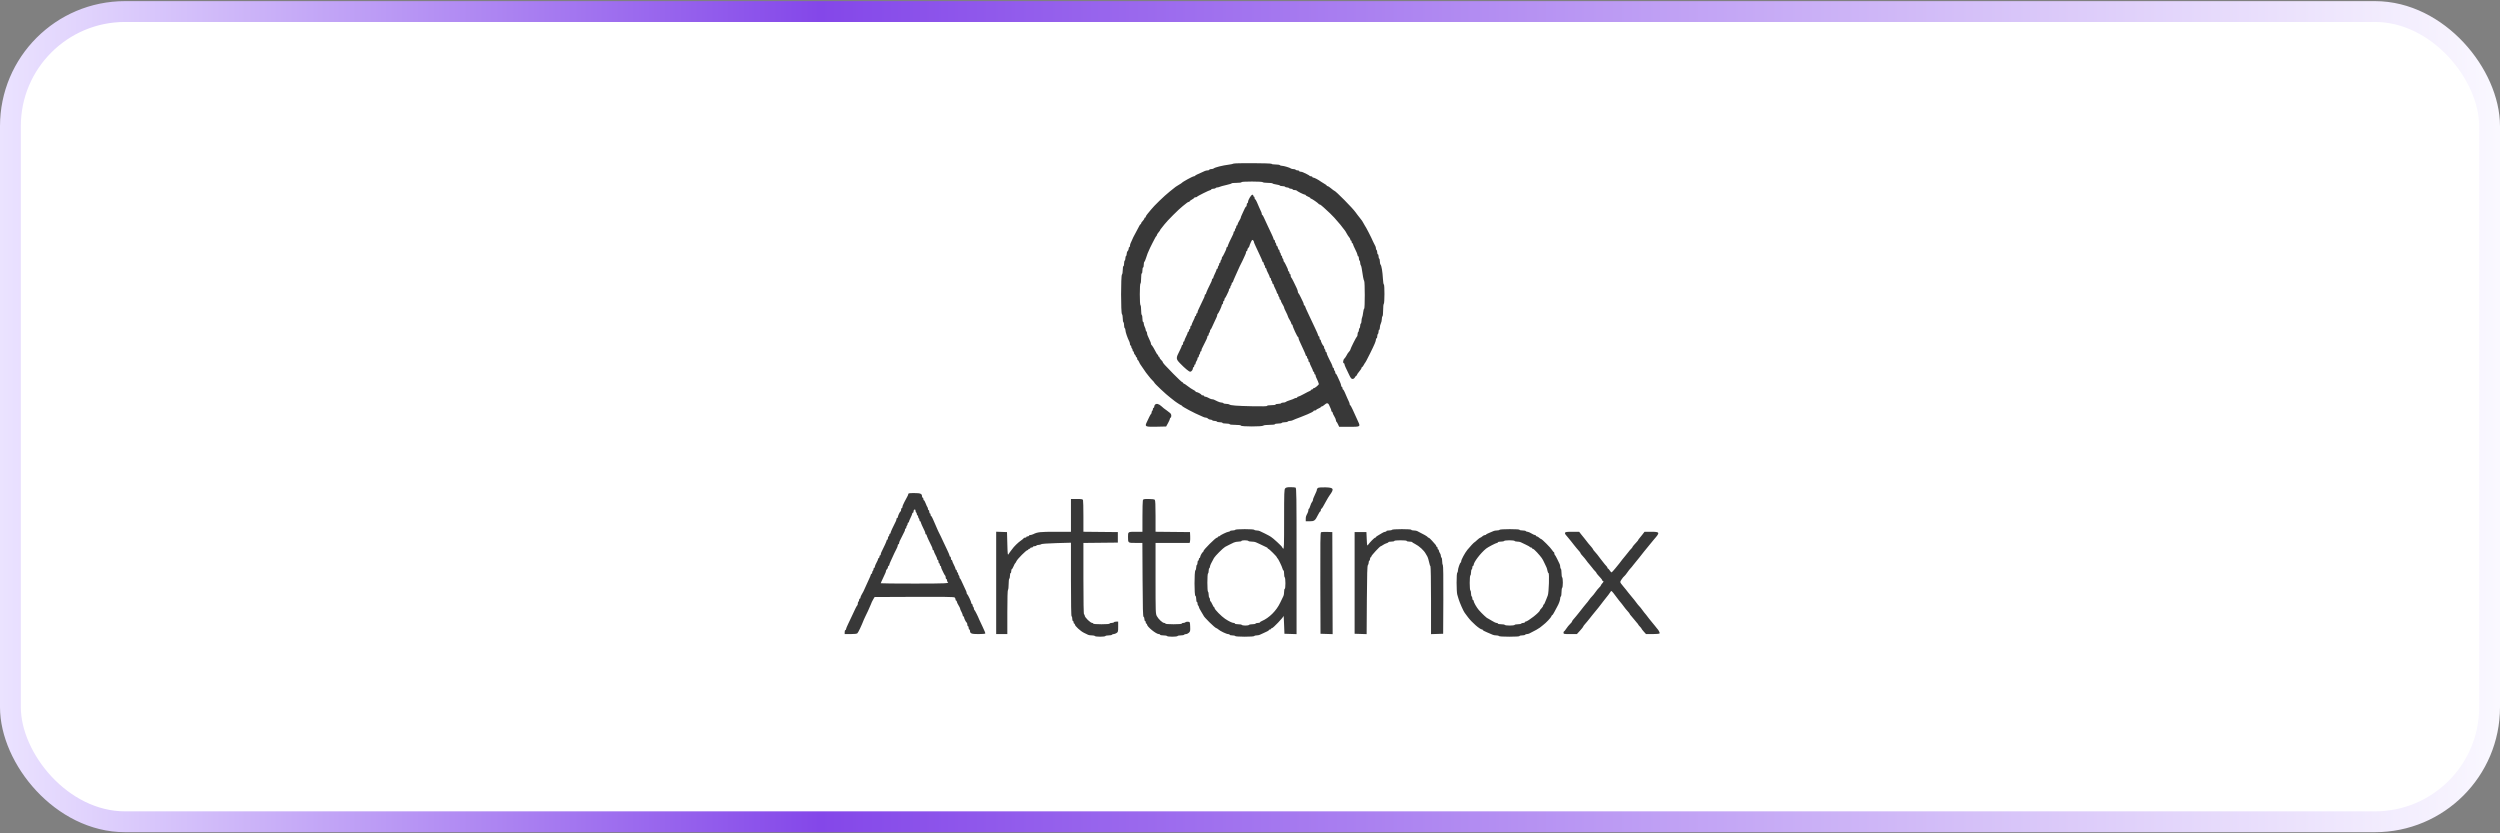 <svg width="240" height="80" viewBox="0 0 240 80" fill="none" xmlns="http://www.w3.org/2000/svg">
<rect x="0" y="0" width="240" height="80" fill="#808080" stroke="none"/>
<rect x="1" y="1.109" width="238" height="77.781" rx="11" fill="white"/>
<rect x="1" y="1.109" width="238" height="77.781" rx="11" stroke="url(#paint0_linear_109_45932)" stroke-width="2"/>
<path fill-rule="evenodd" clip-rule="evenodd" d="M118.402 15.71C118.377 15.735 118.195 15.776 117.998 15.801C117.357 15.882 116.622 16.066 116.509 16.174C116.476 16.206 116.37 16.232 116.273 16.232C116.176 16.232 116.096 16.26 116.096 16.294C116.096 16.329 116.025 16.357 115.938 16.357C115.851 16.357 115.73 16.382 115.67 16.413C115.61 16.444 115.476 16.504 115.372 16.548C114.968 16.717 114.742 16.832 114.722 16.877C114.71 16.903 114.661 16.924 114.614 16.924C114.499 16.924 113.527 17.455 113.452 17.559C113.434 17.583 113.312 17.663 113.18 17.736C113.049 17.81 112.907 17.898 112.866 17.932C112.824 17.966 112.564 18.174 112.287 18.394C111.768 18.806 110.778 19.765 110.482 20.142C110.39 20.259 110.241 20.441 110.152 20.544C110.062 20.648 109.989 20.769 109.989 20.812C109.989 20.855 109.961 20.891 109.926 20.891C109.891 20.891 109.863 20.921 109.863 20.958C109.863 20.995 109.828 21.065 109.784 21.113C109.597 21.322 109.548 21.393 109.548 21.455C109.548 21.491 109.527 21.521 109.501 21.521C109.475 21.521 109.423 21.585 109.385 21.663C109.346 21.74 109.212 21.995 109.086 22.229C108.788 22.781 108.759 22.838 108.667 23.063C108.624 23.167 108.564 23.301 108.533 23.361C108.503 23.421 108.478 23.528 108.478 23.597C108.478 23.667 108.449 23.724 108.415 23.724C108.38 23.724 108.352 23.791 108.352 23.874C108.352 23.956 108.309 24.059 108.257 24.102C108.205 24.145 108.163 24.26 108.163 24.358C108.163 24.455 108.135 24.553 108.1 24.574C108.065 24.596 108.037 24.695 108.037 24.794C108.037 24.894 108.009 24.993 107.974 25.015C107.939 25.036 107.911 25.165 107.911 25.302C107.911 25.438 107.883 25.55 107.848 25.55C107.813 25.55 107.785 25.714 107.785 25.915C107.785 26.122 107.751 26.314 107.707 26.358C107.596 26.47 107.597 30.047 107.708 30.158C107.751 30.2 107.785 30.383 107.785 30.564C107.785 30.746 107.813 30.912 107.848 30.933C107.883 30.955 107.911 31.082 107.911 31.217C107.911 31.351 107.939 31.479 107.974 31.5C108.009 31.521 108.037 31.601 108.038 31.677C108.039 31.866 108.231 32.43 108.422 32.806C108.453 32.866 108.478 32.972 108.478 33.042C108.478 33.111 108.506 33.169 108.541 33.169C108.575 33.169 108.604 33.224 108.604 33.291C108.604 33.358 108.632 33.431 108.667 33.452C108.701 33.473 108.73 33.546 108.73 33.613C108.73 33.68 108.758 33.735 108.793 33.735C108.827 33.735 108.856 33.788 108.856 33.853C108.856 33.918 108.898 34.007 108.95 34.05C109.002 34.093 109.044 34.167 109.044 34.215C109.044 34.263 109.073 34.302 109.107 34.302C109.142 34.302 109.17 34.358 109.17 34.428C109.17 34.497 109.192 34.554 109.218 34.554C109.244 34.554 109.306 34.646 109.355 34.758C109.403 34.871 109.461 34.977 109.482 34.995C109.503 35.012 109.617 35.177 109.734 35.362C109.851 35.547 109.977 35.731 110.015 35.772C110.053 35.812 110.167 35.958 110.27 36.096C110.372 36.235 110.535 36.423 110.632 36.515C110.728 36.607 110.807 36.699 110.807 36.719C110.807 36.799 111.946 37.873 112.353 38.176C112.49 38.279 112.616 38.377 112.633 38.396C112.718 38.486 113.333 38.898 113.384 38.898C113.415 38.898 113.451 38.924 113.462 38.956C113.495 39.047 114.699 39.686 115.278 39.92C115.364 39.955 115.484 40.008 115.544 40.039C115.605 40.069 115.707 40.094 115.773 40.094C115.838 40.094 115.927 40.137 115.97 40.189C116.013 40.241 116.114 40.283 116.195 40.283C116.275 40.283 116.358 40.312 116.38 40.346C116.401 40.381 116.5 40.409 116.6 40.409C116.7 40.409 116.799 40.438 116.82 40.472C116.842 40.507 116.971 40.535 117.107 40.535C117.244 40.535 117.356 40.563 117.356 40.598C117.356 40.633 117.511 40.661 117.702 40.661C117.892 40.661 118.048 40.69 118.048 40.724C118.048 40.761 118.267 40.787 118.578 40.787C118.923 40.787 119.116 40.812 119.132 40.86C119.167 40.964 121.169 40.965 121.273 40.862C121.318 40.816 121.551 40.787 121.87 40.787C122.176 40.787 122.393 40.761 122.393 40.724C122.393 40.69 122.533 40.661 122.704 40.661C122.875 40.661 123.032 40.633 123.054 40.598C123.075 40.563 123.203 40.535 123.337 40.535C123.471 40.535 123.599 40.507 123.62 40.472C123.642 40.438 123.729 40.409 123.814 40.409C123.899 40.409 124.018 40.384 124.078 40.353C124.173 40.303 124.454 40.191 124.88 40.032C124.998 39.988 125.116 39.94 125.525 39.771C125.875 39.626 126.107 39.498 126.107 39.45C126.107 39.424 126.164 39.402 126.233 39.402C126.303 39.402 126.359 39.379 126.359 39.351C126.359 39.322 126.458 39.261 126.58 39.213C126.701 39.165 126.8 39.103 126.8 39.075C126.8 39.047 126.838 39.024 126.885 39.024C126.932 39.024 127.047 38.953 127.14 38.867C127.371 38.653 127.508 38.667 127.607 38.914C127.653 39.026 127.716 39.168 127.748 39.228C127.781 39.288 127.807 39.38 127.807 39.432C127.807 39.485 127.836 39.528 127.87 39.528C127.905 39.528 127.933 39.571 127.933 39.623C127.933 39.676 128.004 39.831 128.091 39.968C128.177 40.106 128.248 40.273 128.248 40.34C128.248 40.407 128.269 40.471 128.295 40.483C128.321 40.494 128.392 40.61 128.452 40.74L128.561 40.976H129.438C130.617 40.976 130.613 40.978 130.383 40.476C130.246 40.177 130.144 39.954 129.844 39.292C129.745 39.075 129.644 38.898 129.618 38.898C129.592 38.898 129.57 38.855 129.57 38.803C129.57 38.751 129.544 38.658 129.513 38.598C129.481 38.538 129.4 38.361 129.333 38.206C129.266 38.05 129.159 37.802 129.095 37.655C129.032 37.508 128.957 37.387 128.929 37.387C128.901 37.387 128.878 37.33 128.878 37.261C128.878 37.192 128.849 37.135 128.815 37.135C128.78 37.135 128.752 37.084 128.752 37.021C128.752 36.958 128.699 36.795 128.635 36.659C128.57 36.523 128.466 36.291 128.402 36.144C128.339 35.996 128.264 35.876 128.236 35.876C128.208 35.876 128.185 35.821 128.185 35.754C128.185 35.687 128.157 35.614 128.122 35.593C128.088 35.571 128.059 35.499 128.059 35.431C128.059 35.364 128.031 35.309 127.996 35.309C127.962 35.309 127.933 35.27 127.933 35.221C127.933 35.141 127.753 34.733 127.61 34.491C127.58 34.439 127.539 34.354 127.519 34.302C127.499 34.25 127.457 34.158 127.425 34.098C127.393 34.038 127.367 33.946 127.367 33.894C127.367 33.841 127.338 33.798 127.304 33.798C127.269 33.798 127.241 33.743 127.241 33.676C127.241 33.609 127.212 33.536 127.178 33.515C127.143 33.493 127.115 33.423 127.115 33.359C127.115 33.295 127.093 33.233 127.068 33.221C126.999 33.191 126.8 32.796 126.8 32.691C126.8 32.642 126.772 32.602 126.737 32.602C126.702 32.602 126.674 32.531 126.674 32.444C126.674 32.358 126.646 32.287 126.611 32.287C126.576 32.287 126.548 32.249 126.548 32.203C126.548 32.157 126.418 31.852 126.259 31.526C126.1 31.2 125.948 30.877 125.921 30.807C125.893 30.738 125.74 30.412 125.58 30.083C125.42 29.754 125.289 29.45 125.289 29.407C125.289 29.363 125.261 29.328 125.226 29.328C125.191 29.328 125.163 29.285 125.163 29.233C125.163 29.18 125.138 29.088 125.107 29.028C125.076 28.968 124.971 28.748 124.873 28.541C124.775 28.333 124.673 28.154 124.645 28.142C124.618 28.13 124.596 28.069 124.596 28.006C124.596 27.943 124.543 27.783 124.478 27.649C124.413 27.516 124.279 27.237 124.179 27.03C124.08 26.822 123.977 26.642 123.951 26.631C123.925 26.619 123.904 26.541 123.904 26.458C123.904 26.374 123.875 26.306 123.841 26.306C123.806 26.306 123.778 26.249 123.778 26.18C123.778 26.11 123.749 26.054 123.715 26.054C123.68 26.054 123.652 26.011 123.652 25.958C123.652 25.906 123.627 25.814 123.596 25.754C123.565 25.694 123.487 25.531 123.423 25.393C123.358 25.254 123.284 25.131 123.258 25.12C123.232 25.108 123.211 25.046 123.211 24.982C123.211 24.918 123.183 24.847 123.148 24.826C123.113 24.805 123.085 24.732 123.085 24.665C123.085 24.598 123.057 24.543 123.022 24.543C122.988 24.543 122.959 24.488 122.959 24.42C122.959 24.353 122.931 24.281 122.896 24.259C122.862 24.238 122.833 24.165 122.833 24.098C122.833 24.031 122.807 23.976 122.775 23.976C122.743 23.976 122.699 23.891 122.676 23.787C122.653 23.683 122.608 23.598 122.576 23.598C122.545 23.598 122.518 23.543 122.518 23.476C122.518 23.409 122.49 23.336 122.456 23.315C122.421 23.293 122.393 23.221 122.393 23.154C122.393 23.087 122.364 23.032 122.33 23.032C122.295 23.032 122.267 22.994 122.267 22.947C122.267 22.901 122.164 22.653 122.039 22.396C121.914 22.14 121.761 21.816 121.699 21.678C121.308 20.809 121.223 20.639 121.181 20.639C121.155 20.639 121.133 20.596 121.133 20.544C121.133 20.491 121.107 20.399 121.075 20.339C121.044 20.279 120.963 20.102 120.896 19.946C120.829 19.791 120.722 19.543 120.658 19.395C120.595 19.248 120.52 19.128 120.492 19.128C120.464 19.128 120.441 19.071 120.441 19.002C120.441 18.933 120.412 18.876 120.378 18.876C120.343 18.876 120.315 18.831 120.315 18.777C120.315 18.72 120.272 18.686 120.214 18.698C120.095 18.722 119.811 19.203 119.811 19.381C119.811 19.45 119.783 19.506 119.748 19.506C119.713 19.506 119.685 19.576 119.685 19.663C119.685 19.75 119.663 19.82 119.636 19.82C119.589 19.82 119.465 20.047 119.309 20.419C119.265 20.522 119.205 20.657 119.174 20.717C119.143 20.777 119.118 20.855 119.118 20.891C119.118 20.927 119.048 21.068 118.961 21.206C118.874 21.343 118.804 21.498 118.804 21.551C118.804 21.603 118.775 21.646 118.741 21.646C118.706 21.646 118.678 21.701 118.678 21.768C118.678 21.836 118.649 21.908 118.615 21.93C118.58 21.951 118.552 22.023 118.552 22.091C118.552 22.158 118.523 22.213 118.489 22.213C118.454 22.213 118.426 22.256 118.426 22.308C118.426 22.361 118.4 22.453 118.369 22.513C118.134 22.962 117.859 23.57 117.859 23.64C117.859 23.686 117.831 23.724 117.796 23.724C117.762 23.724 117.733 23.767 117.733 23.819C117.733 23.872 117.708 23.964 117.677 24.024C117.647 24.084 117.569 24.247 117.504 24.385C117.44 24.524 117.366 24.646 117.34 24.658C117.314 24.67 117.293 24.732 117.293 24.796C117.293 24.86 117.264 24.93 117.23 24.952C117.195 24.973 117.167 25.046 117.167 25.113C117.167 25.18 117.138 25.235 117.104 25.235C117.069 25.235 117.041 25.29 117.041 25.357C117.041 25.425 117.012 25.497 116.978 25.518C116.943 25.54 116.915 25.612 116.915 25.68C116.915 25.747 116.886 25.802 116.852 25.802C116.817 25.802 116.789 25.837 116.789 25.881C116.788 25.924 116.718 26.099 116.631 26.269C116.545 26.439 116.474 26.616 116.474 26.663C116.474 26.709 116.446 26.746 116.411 26.746C116.376 26.746 116.348 26.789 116.348 26.842C116.348 26.894 116.322 26.986 116.291 27.046C116.056 27.496 115.781 28.103 115.781 28.173C115.781 28.219 115.753 28.257 115.718 28.257C115.684 28.257 115.656 28.3 115.656 28.353C115.656 28.405 115.63 28.497 115.599 28.557C115.568 28.617 115.437 28.893 115.308 29.17C115.18 29.447 115.049 29.723 115.019 29.783C114.988 29.843 114.963 29.936 114.963 29.988C114.963 30.041 114.935 30.083 114.9 30.083C114.865 30.083 114.837 30.14 114.837 30.209C114.837 30.279 114.809 30.335 114.774 30.335C114.739 30.335 114.711 30.373 114.711 30.42C114.711 30.467 114.64 30.639 114.554 30.801C114.467 30.964 114.396 31.138 114.396 31.189C114.396 31.239 114.368 31.28 114.333 31.28C114.299 31.28 114.27 31.351 114.27 31.437C114.27 31.524 114.242 31.595 114.207 31.595C114.173 31.595 114.144 31.651 114.144 31.72C114.144 31.79 114.116 31.846 114.081 31.846C114.047 31.846 114.018 31.885 114.018 31.931C114.018 31.978 113.948 32.15 113.861 32.312C113.774 32.475 113.704 32.65 113.704 32.7C113.704 32.75 113.675 32.791 113.641 32.791C113.606 32.791 113.578 32.862 113.578 32.948C113.578 33.035 113.549 33.106 113.515 33.106C113.48 33.106 113.452 33.144 113.452 33.191C113.452 33.238 113.354 33.464 113.235 33.693C112.881 34.372 112.884 34.461 113.276 34.87C113.72 35.333 114.146 35.687 114.259 35.687C114.373 35.687 114.518 35.504 114.52 35.356C114.521 35.296 114.551 35.246 114.585 35.246C114.62 35.246 114.648 35.19 114.648 35.12C114.648 35.051 114.676 34.995 114.711 34.995C114.746 34.995 114.775 34.945 114.776 34.884C114.777 34.824 114.82 34.719 114.87 34.652C114.921 34.585 114.963 34.478 114.963 34.416C114.963 34.353 114.991 34.302 115.026 34.302C115.061 34.302 115.089 34.247 115.089 34.18C115.089 34.112 115.117 34.04 115.152 34.019C115.186 33.997 115.215 33.925 115.215 33.857C115.215 33.79 115.243 33.735 115.278 33.735C115.312 33.735 115.341 33.692 115.341 33.64C115.341 33.543 115.36 33.496 115.563 33.106C115.626 32.984 115.697 32.843 115.72 32.791C115.743 32.739 115.795 32.633 115.835 32.556C115.875 32.478 115.907 32.372 115.907 32.319C115.907 32.267 115.936 32.224 115.97 32.224C116.005 32.224 116.033 32.169 116.033 32.102C116.033 32.035 116.062 31.962 116.096 31.941C116.131 31.919 116.159 31.849 116.159 31.785C116.159 31.721 116.18 31.659 116.206 31.647C116.253 31.626 116.313 31.507 116.598 30.87C116.676 30.697 116.765 30.506 116.796 30.446C116.827 30.386 116.852 30.296 116.852 30.247C116.852 30.197 116.873 30.147 116.899 30.136C116.966 30.106 117.293 29.407 117.293 29.295C117.293 29.244 117.321 29.202 117.356 29.202C117.39 29.202 117.418 29.131 117.418 29.044C117.418 28.958 117.447 28.887 117.481 28.887C117.516 28.887 117.544 28.833 117.544 28.766C117.544 28.7 117.566 28.636 117.592 28.625C117.618 28.613 117.692 28.49 117.756 28.352C117.82 28.213 117.898 28.051 117.929 27.991C117.96 27.931 117.985 27.838 117.985 27.786C117.985 27.734 118.013 27.691 118.048 27.691C118.083 27.691 118.111 27.636 118.111 27.569C118.111 27.501 118.139 27.429 118.174 27.407C118.209 27.386 118.237 27.314 118.237 27.246C118.237 27.179 118.265 27.124 118.3 27.124C118.335 27.124 118.363 27.095 118.363 27.06C118.363 27.025 118.465 26.777 118.589 26.509C118.714 26.241 118.837 25.966 118.864 25.896C118.911 25.773 119.097 25.386 119.269 25.055C119.316 24.964 119.39 24.804 119.433 24.7C119.476 24.596 119.536 24.462 119.567 24.402C119.597 24.342 119.622 24.25 119.622 24.197C119.622 24.145 119.651 24.102 119.685 24.102C119.72 24.102 119.748 24.049 119.748 23.984C119.748 23.919 119.791 23.83 119.843 23.787C119.894 23.744 119.937 23.679 119.937 23.642C119.937 23.605 119.998 23.441 120.072 23.277C120.186 23.025 120.221 22.991 120.292 23.063C120.339 23.11 120.378 23.179 120.378 23.217C120.378 23.254 120.403 23.334 120.433 23.394C120.464 23.454 120.517 23.575 120.552 23.661C120.586 23.748 120.745 24.088 120.905 24.417C121.065 24.746 121.196 25.05 121.196 25.093C121.196 25.137 121.225 25.172 121.259 25.172C121.294 25.172 121.322 25.227 121.322 25.294C121.322 25.362 121.351 25.434 121.385 25.456C121.42 25.477 121.448 25.549 121.448 25.617C121.448 25.684 121.476 25.739 121.511 25.739C121.546 25.739 121.574 25.783 121.574 25.837C121.574 25.891 121.645 26.062 121.731 26.217C121.818 26.372 121.889 26.54 121.889 26.591C121.889 26.642 121.917 26.683 121.952 26.683C121.986 26.683 122.015 26.738 122.015 26.806C122.015 26.873 122.043 26.945 122.078 26.967C122.112 26.988 122.141 27.061 122.141 27.128C122.141 27.195 122.169 27.25 122.204 27.25C122.238 27.25 122.267 27.288 122.267 27.335C122.267 27.382 122.337 27.553 122.424 27.716C122.511 27.879 122.581 28.053 122.581 28.103C122.581 28.154 122.61 28.195 122.644 28.195C122.679 28.195 122.707 28.249 122.707 28.317C122.707 28.384 122.736 28.456 122.77 28.478C122.805 28.499 122.833 28.572 122.833 28.639C122.833 28.706 122.862 28.761 122.896 28.761C122.931 28.761 122.959 28.804 122.959 28.857C122.959 28.91 123.03 29.065 123.117 29.202C123.203 29.339 123.274 29.48 123.274 29.516C123.274 29.552 123.299 29.631 123.329 29.691C123.547 30.124 123.652 30.355 123.652 30.405C123.652 30.437 123.723 30.576 123.809 30.713C123.896 30.85 123.967 31.005 123.967 31.058C123.967 31.111 123.995 31.154 124.03 31.154C124.064 31.154 124.093 31.195 124.093 31.246C124.093 31.379 124.544 32.35 124.607 32.35C124.636 32.35 124.659 32.393 124.659 32.445C124.659 32.498 124.684 32.59 124.715 32.65C124.745 32.71 124.799 32.83 124.833 32.917C124.868 33.003 124.999 33.287 125.124 33.548C125.249 33.809 125.352 34.057 125.352 34.099C125.352 34.141 125.38 34.176 125.415 34.176C125.449 34.176 125.478 34.233 125.478 34.302C125.478 34.371 125.506 34.428 125.541 34.428C125.575 34.428 125.604 34.499 125.604 34.585C125.604 34.672 125.632 34.743 125.667 34.743C125.701 34.743 125.73 34.784 125.73 34.834C125.73 34.884 125.8 35.058 125.887 35.221C125.974 35.384 126.044 35.555 126.044 35.602C126.044 35.649 126.073 35.687 126.107 35.687C126.142 35.687 126.17 35.744 126.17 35.813C126.17 35.882 126.199 35.939 126.233 35.939C126.268 35.939 126.296 35.982 126.296 36.034C126.296 36.087 126.322 36.179 126.354 36.239C126.459 36.438 126.611 36.807 126.611 36.863C126.611 36.947 126.233 37.261 126.132 37.261C126.084 37.261 126.044 37.289 126.044 37.324C126.044 37.359 126.002 37.387 125.95 37.387C125.898 37.387 125.856 37.412 125.856 37.443C125.856 37.473 125.806 37.514 125.745 37.533C125.685 37.553 125.427 37.683 125.172 37.824C124.917 37.965 124.669 38.08 124.621 38.08C124.573 38.08 124.533 38.108 124.533 38.143C124.533 38.177 124.482 38.206 124.42 38.206C124.358 38.206 124.28 38.229 124.247 38.259C124.214 38.288 124.024 38.361 123.825 38.422C123.626 38.483 123.447 38.558 123.428 38.589C123.408 38.621 123.311 38.646 123.211 38.646C123.111 38.646 123.012 38.675 122.991 38.709C122.969 38.744 122.84 38.772 122.704 38.772C122.567 38.772 122.456 38.801 122.456 38.835C122.456 38.871 122.277 38.898 122.046 38.898C121.806 38.898 121.637 38.925 121.637 38.964C121.637 39.007 121.179 39.019 120.236 39C118.738 38.97 118.116 38.922 118.02 38.83C117.987 38.798 117.854 38.772 117.724 38.772C117.595 38.772 117.471 38.744 117.45 38.709C117.429 38.675 117.344 38.646 117.262 38.646C117.181 38.646 117.019 38.599 116.904 38.541C116.522 38.35 116.476 38.331 116.38 38.331C116.327 38.331 116.227 38.303 116.158 38.269C116.09 38.234 115.977 38.177 115.908 38.143C115.839 38.108 115.74 38.08 115.688 38.08C115.635 38.08 115.593 38.051 115.593 38.017C115.593 37.982 115.536 37.954 115.467 37.954C115.397 37.954 115.341 37.932 115.34 37.907C115.34 37.843 114.976 37.639 114.863 37.639C114.814 37.639 114.774 37.614 114.774 37.583C114.774 37.553 114.677 37.481 114.558 37.425C114.44 37.369 114.2 37.21 114.025 37.072C113.85 36.933 113.678 36.82 113.643 36.82C113.607 36.82 113.578 36.792 113.578 36.757C113.578 36.723 113.545 36.694 113.505 36.694C113.466 36.694 113.076 36.331 112.64 35.887C111.805 35.037 111.626 34.837 111.626 34.753C111.626 34.725 111.555 34.635 111.468 34.554C111.382 34.472 111.311 34.368 111.311 34.322C111.311 34.276 111.283 34.239 111.248 34.239C111.213 34.239 111.185 34.196 111.185 34.145C111.185 34.093 111.164 34.05 111.138 34.05C111.112 34.049 111.06 33.986 111.023 33.908C110.868 33.588 110.596 33.136 110.546 33.116C110.517 33.105 110.493 33.055 110.493 33.005C110.493 32.956 110.468 32.866 110.437 32.806C110.406 32.745 110.346 32.611 110.304 32.507C110.261 32.404 110.201 32.269 110.17 32.209C110.14 32.149 110.115 32.044 110.115 31.977C110.115 31.909 110.086 31.836 110.052 31.815C110.017 31.793 109.989 31.728 109.988 31.669C109.988 31.611 109.946 31.482 109.894 31.383C109.842 31.283 109.8 31.135 109.8 31.052C109.8 30.97 109.772 30.902 109.737 30.902C109.702 30.902 109.674 30.762 109.674 30.591C109.674 30.42 109.646 30.262 109.611 30.241C109.576 30.219 109.548 30.007 109.548 29.768C109.548 29.53 109.52 29.318 109.485 29.296C109.447 29.273 109.422 28.856 109.422 28.257C109.422 27.659 109.447 27.242 109.485 27.218C109.52 27.197 109.548 26.969 109.548 26.711C109.548 26.441 109.575 26.243 109.611 26.243C109.646 26.243 109.674 26.115 109.674 25.959C109.674 25.803 109.702 25.676 109.737 25.676C109.772 25.676 109.8 25.564 109.8 25.428C109.8 25.291 109.825 25.164 109.855 25.145C109.886 25.127 109.958 24.962 110.015 24.78C110.073 24.597 110.143 24.392 110.172 24.322C110.307 23.998 110.519 23.546 110.629 23.346C110.695 23.225 110.798 23.027 110.857 22.906C110.916 22.784 110.986 22.676 111.012 22.664C111.038 22.653 111.059 22.61 111.059 22.57C111.059 22.529 111.13 22.414 111.217 22.313C111.303 22.213 111.374 22.112 111.374 22.089C111.374 22.066 111.424 21.993 111.484 21.926C111.545 21.859 111.677 21.69 111.779 21.552C112.014 21.232 113.215 20.032 113.546 19.786C113.685 19.684 113.853 19.55 113.92 19.49C113.987 19.429 114.079 19.38 114.125 19.38C114.17 19.38 114.207 19.356 114.207 19.327C114.207 19.297 114.307 19.22 114.428 19.155C114.549 19.09 114.648 19.014 114.648 18.988C114.648 18.961 114.702 18.939 114.769 18.939C114.835 18.939 114.899 18.918 114.91 18.892C114.939 18.828 116.107 18.246 116.206 18.246C116.25 18.246 116.285 18.218 116.285 18.183C116.285 18.149 116.368 18.12 116.47 18.12C116.572 18.12 116.673 18.092 116.694 18.057C116.716 18.023 116.789 17.994 116.856 17.994C116.924 17.994 117.029 17.968 117.089 17.936C117.149 17.904 117.432 17.826 117.717 17.763C118.003 17.7 118.237 17.627 118.237 17.601C118.237 17.575 118.449 17.554 118.709 17.554C118.982 17.554 119.181 17.527 119.181 17.491C119.181 17.451 119.558 17.428 120.185 17.428C120.786 17.428 121.204 17.453 121.228 17.491C121.249 17.525 121.462 17.554 121.7 17.554C121.938 17.554 122.149 17.579 122.169 17.611C122.188 17.642 122.345 17.687 122.518 17.711C122.692 17.735 122.849 17.78 122.868 17.811C122.888 17.843 123 17.869 123.117 17.869C123.234 17.869 123.347 17.897 123.368 17.931C123.39 17.966 123.475 17.994 123.557 17.994C123.64 17.994 123.725 18.023 123.746 18.057C123.768 18.092 123.854 18.12 123.939 18.12C124.023 18.12 124.093 18.149 124.093 18.183C124.093 18.218 124.175 18.246 124.276 18.246C124.377 18.246 124.469 18.268 124.481 18.294C124.509 18.358 125.175 18.689 125.273 18.688C125.316 18.688 125.352 18.71 125.352 18.738C125.352 18.766 125.451 18.828 125.572 18.876C125.693 18.924 125.793 18.985 125.793 19.014C125.793 19.042 125.821 19.065 125.855 19.065C125.928 19.065 126.569 19.511 126.601 19.583C126.612 19.61 126.656 19.631 126.697 19.631C126.738 19.631 126.916 19.766 127.091 19.931C127.267 20.095 127.535 20.344 127.687 20.483C127.922 20.698 128.218 21.024 128.689 21.586C128.741 21.648 128.84 21.777 128.909 21.872C128.978 21.967 129.064 22.076 129.098 22.113C129.133 22.151 129.218 22.29 129.287 22.422C129.356 22.554 129.462 22.716 129.523 22.781C129.584 22.847 129.633 22.944 129.633 22.997C129.633 23.051 129.662 23.095 129.696 23.095C129.731 23.095 129.759 23.151 129.759 23.22C129.759 23.29 129.788 23.346 129.822 23.346C129.857 23.346 129.885 23.385 129.885 23.432C129.885 23.48 129.984 23.712 130.105 23.949C130.227 24.186 130.326 24.43 130.326 24.492C130.326 24.555 130.354 24.606 130.389 24.606C130.423 24.606 130.452 24.689 130.452 24.791C130.452 24.893 130.48 24.993 130.515 25.015C130.549 25.036 130.578 25.131 130.578 25.226C130.578 25.321 130.603 25.426 130.634 25.459C130.665 25.492 130.706 25.632 130.725 25.77C130.822 26.476 130.907 26.91 130.96 26.963C131.037 27.042 131.037 29.643 130.96 29.643C130.928 29.643 130.884 29.805 130.862 30.005C130.841 30.204 130.796 30.416 130.764 30.476C130.731 30.536 130.704 30.683 130.704 30.803C130.704 30.922 130.675 31.038 130.641 31.059C130.606 31.081 130.578 31.18 130.578 31.28C130.578 31.379 130.549 31.479 130.515 31.5C130.48 31.521 130.452 31.606 130.452 31.689C130.452 31.771 130.423 31.856 130.389 31.878C130.354 31.899 130.326 31.998 130.326 32.097C130.326 32.196 130.301 32.286 130.271 32.298C130.215 32.319 129.633 33.48 129.633 33.569C129.633 33.596 129.598 33.658 129.555 33.706C129.41 33.868 129.351 33.954 129.256 34.145C129.204 34.248 129.112 34.379 129.051 34.435C128.934 34.544 128.898 34.868 129.004 34.868C129.038 34.868 129.067 34.908 129.067 34.957C129.067 35.006 129.12 35.154 129.186 35.288C129.251 35.421 129.395 35.721 129.505 35.955C129.665 36.296 129.732 36.38 129.847 36.38C129.935 36.38 130.022 36.319 130.074 36.222C130.12 36.136 130.182 36.065 130.211 36.065C130.239 36.065 130.263 36.034 130.263 35.996C130.263 35.958 130.362 35.812 130.483 35.67C130.604 35.528 130.704 35.375 130.704 35.329C130.704 35.284 130.727 35.246 130.756 35.246C130.785 35.246 130.848 35.168 130.898 35.073C130.947 34.978 131.001 34.886 131.018 34.868C131.084 34.803 131.213 34.564 131.545 33.893C131.965 33.044 132.089 32.748 132.089 32.594C132.089 32.529 132.117 32.476 132.152 32.476C132.186 32.476 132.215 32.393 132.215 32.291C132.215 32.189 132.243 32.088 132.278 32.067C132.312 32.045 132.341 31.945 132.341 31.843C132.341 31.741 132.369 31.657 132.404 31.657C132.438 31.657 132.467 31.561 132.467 31.444C132.467 31.327 132.509 31.15 132.561 31.051C132.612 30.951 132.655 30.766 132.655 30.638C132.655 30.51 132.684 30.388 132.718 30.367C132.753 30.345 132.781 30.076 132.781 29.768C132.781 29.461 132.81 29.192 132.844 29.17C132.925 29.12 132.93 27.313 132.849 27.313C132.817 27.313 132.777 27.065 132.761 26.762C132.726 26.096 132.625 25.495 132.534 25.403C132.497 25.366 132.467 25.23 132.467 25.1C132.467 24.971 132.438 24.847 132.404 24.826C132.369 24.805 132.341 24.704 132.341 24.602C132.341 24.5 132.312 24.417 132.278 24.417C132.243 24.417 132.215 24.333 132.215 24.232C132.215 24.13 132.186 24.029 132.152 24.007C132.117 23.986 132.089 23.913 132.089 23.845C132.089 23.733 132.04 23.611 131.89 23.346C131.86 23.294 131.819 23.209 131.798 23.157C131.671 22.841 131.094 21.721 131.018 21.646C131.001 21.629 130.944 21.53 130.893 21.426C130.841 21.322 130.784 21.223 130.766 21.206C130.749 21.188 130.651 21.061 130.549 20.922C130.447 20.784 130.347 20.656 130.326 20.639C130.305 20.622 130.222 20.508 130.14 20.387C129.89 20.014 128.206 18.309 128.088 18.309C128.066 18.309 127.932 18.21 127.79 18.089C127.649 17.968 127.495 17.869 127.45 17.869C127.404 17.869 127.367 17.845 127.367 17.816C127.367 17.787 127.289 17.724 127.193 17.676C127.098 17.627 126.935 17.526 126.831 17.451C126.547 17.245 126.178 17.05 126.074 17.05C126.023 17.05 125.981 17.022 125.981 16.987C125.981 16.952 125.927 16.924 125.861 16.924C125.794 16.924 125.731 16.903 125.719 16.877C125.708 16.851 125.585 16.777 125.446 16.712C125.308 16.648 125.145 16.57 125.085 16.539C125.025 16.509 124.919 16.483 124.849 16.483C124.779 16.483 124.722 16.455 124.722 16.42C124.722 16.386 124.653 16.357 124.568 16.357C124.484 16.357 124.397 16.329 124.376 16.294C124.354 16.26 124.259 16.232 124.164 16.232C124.069 16.232 123.965 16.207 123.932 16.178C123.842 16.097 123.241 15.917 123.061 15.917C122.975 15.917 122.886 15.888 122.865 15.854C122.843 15.819 122.658 15.791 122.452 15.791C122.244 15.791 122.078 15.763 122.078 15.728C122.078 15.655 118.474 15.637 118.402 15.71ZM110.883 38.848C110.841 38.889 110.807 38.974 110.807 39.037C110.807 39.099 110.779 39.15 110.744 39.15C110.71 39.15 110.681 39.205 110.681 39.272C110.681 39.34 110.653 39.412 110.618 39.433C110.584 39.455 110.556 39.525 110.556 39.589C110.556 39.654 110.534 39.716 110.508 39.727C110.482 39.739 110.401 39.876 110.327 40.032C110.254 40.187 110.148 40.411 110.091 40.529C109.882 40.968 109.93 40.988 111.111 40.963L111.95 40.944L112.134 40.611C112.236 40.427 112.318 40.236 112.318 40.186C112.318 40.136 112.347 40.094 112.381 40.094C112.416 40.094 112.444 40.011 112.444 39.91C112.444 39.773 112.392 39.688 112.24 39.582C112.127 39.504 112.021 39.421 112.004 39.4C111.986 39.378 111.925 39.334 111.868 39.302C111.81 39.27 111.648 39.138 111.508 39.008C111.249 38.768 111.021 38.709 110.883 38.848ZM123.378 46.884C123.284 46.987 123.274 47.287 123.274 49.879C123.274 52.439 123.264 52.748 123.18 52.665C123.128 52.613 123.085 52.551 123.085 52.529C123.085 52.46 122.184 51.628 122.015 51.541C121.928 51.496 121.843 51.444 121.826 51.425C121.809 51.406 121.624 51.311 121.417 51.213C121.209 51.116 120.99 51.011 120.93 50.98C120.869 50.949 120.736 50.924 120.634 50.924C120.532 50.924 120.431 50.896 120.409 50.861C120.386 50.824 120.011 50.798 119.496 50.798C118.981 50.798 118.606 50.824 118.583 50.861C118.562 50.896 118.449 50.924 118.331 50.924C118.214 50.924 118.101 50.952 118.08 50.987C118.058 51.022 117.993 51.05 117.935 51.05C117.816 51.05 117.146 51.371 117.114 51.444C117.103 51.469 117.053 51.491 117.004 51.491C116.955 51.491 116.915 51.519 116.915 51.554C116.915 51.588 116.872 51.617 116.821 51.617C116.696 51.617 115.53 52.782 115.53 52.906C115.53 52.959 115.508 53.002 115.482 53.002C115.419 53.003 115.215 53.367 115.215 53.479C115.215 53.528 115.186 53.569 115.152 53.569C115.117 53.569 115.089 53.625 115.089 53.694C115.089 53.764 115.061 53.82 115.026 53.82C114.991 53.82 114.963 53.904 114.963 54.006C114.963 54.107 114.935 54.208 114.9 54.23C114.865 54.251 114.837 54.36 114.837 54.473C114.837 54.585 114.802 54.712 114.758 54.755C114.646 54.868 114.646 57.167 114.759 57.205C114.805 57.22 114.837 57.343 114.837 57.509C114.837 57.662 114.865 57.787 114.9 57.787C114.935 57.787 114.963 57.856 114.963 57.941C114.963 58.025 114.991 58.112 115.026 58.133C115.061 58.155 115.089 58.215 115.089 58.266C115.089 58.318 115.188 58.515 115.309 58.704C115.43 58.894 115.53 59.062 115.53 59.078C115.53 59.201 116.653 60.306 116.778 60.306C116.805 60.306 116.883 60.355 116.951 60.416C117.137 60.583 117.746 60.874 117.906 60.873C117.984 60.873 118.048 60.901 118.048 60.935C118.048 60.97 118.16 60.998 118.296 60.998C118.433 60.998 118.562 61.026 118.583 61.061C118.606 61.098 118.981 61.124 119.496 61.124C120.011 61.124 120.386 61.098 120.409 61.061C120.431 61.026 120.532 60.998 120.634 60.998C120.736 60.998 120.869 60.973 120.93 60.943C120.99 60.912 121.124 60.851 121.228 60.808C121.599 60.652 121.826 60.528 121.826 60.48C121.826 60.453 121.868 60.431 121.92 60.431C121.972 60.431 122.015 60.403 122.015 60.368C122.015 60.334 122.053 60.306 122.101 60.306C122.217 60.306 123.208 59.266 123.224 59.127C123.231 59.065 123.253 59.426 123.271 59.928L123.306 60.841L123.888 60.859L124.47 60.877V53.861C124.47 47.521 124.461 46.841 124.371 46.807C124.316 46.786 124.094 46.769 123.877 46.769C123.575 46.769 123.458 46.795 123.378 46.884ZM126.532 46.835C126.472 46.871 126.422 46.942 126.422 46.993C126.422 47.044 126.397 47.134 126.367 47.194C126.336 47.255 126.276 47.389 126.233 47.493C126.191 47.596 126.131 47.731 126.1 47.791C126.069 47.851 126.044 47.945 126.044 48C126.044 48.055 126.005 48.139 125.958 48.186C125.91 48.234 125.833 48.402 125.787 48.559C125.74 48.717 125.68 48.846 125.653 48.846C125.626 48.846 125.604 48.903 125.604 48.973C125.604 49.043 125.571 49.163 125.531 49.241C125.369 49.555 125.352 49.609 125.352 49.821V50.043H125.73C126.174 50.043 126.257 49.98 126.515 49.453C126.611 49.258 126.714 49.098 126.744 49.098C126.775 49.098 126.8 49.041 126.8 48.972C126.8 48.903 126.821 48.846 126.847 48.846C126.897 48.846 127.019 48.651 127.317 48.091C127.419 47.9 127.564 47.66 127.64 47.556C128.104 46.922 128.043 46.806 127.234 46.785C126.908 46.777 126.593 46.799 126.532 46.835ZM87.196 47.431C87.196 47.483 87.132 47.632 87.053 47.761C86.975 47.891 86.872 48.081 86.826 48.185C86.779 48.289 86.716 48.423 86.685 48.483C86.655 48.544 86.63 48.636 86.63 48.688C86.63 48.74 86.601 48.783 86.567 48.783C86.532 48.783 86.504 48.854 86.504 48.941C86.504 49.027 86.481 49.098 86.453 49.098C86.397 49.098 86.189 49.537 86.189 49.654C86.189 49.695 86.16 49.728 86.126 49.728C86.091 49.728 86.063 49.771 86.063 49.823C86.063 49.876 86.038 49.968 86.007 50.028C85.722 50.581 85.496 51.079 85.496 51.151C85.496 51.199 85.468 51.239 85.433 51.239C85.399 51.239 85.37 51.296 85.37 51.365C85.37 51.434 85.342 51.491 85.307 51.491C85.273 51.491 85.244 51.562 85.244 51.648C85.244 51.735 85.216 51.806 85.181 51.806C85.147 51.806 85.119 51.841 85.119 51.884C85.119 51.949 84.867 52.508 84.608 53.017C84.577 53.077 84.552 53.169 84.552 53.221C84.552 53.274 84.523 53.317 84.489 53.317C84.454 53.317 84.426 53.373 84.426 53.443C84.426 53.512 84.398 53.569 84.363 53.569C84.328 53.569 84.3 53.608 84.3 53.657C84.3 53.705 84.23 53.868 84.143 54.019C84.057 54.169 83.986 54.342 83.986 54.403C83.986 54.463 83.957 54.513 83.922 54.513C83.888 54.513 83.859 54.568 83.859 54.635C83.859 54.702 83.831 54.775 83.796 54.796C83.762 54.818 83.733 54.89 83.733 54.957C83.733 55.025 83.705 55.08 83.67 55.08C83.636 55.08 83.607 55.112 83.607 55.153C83.607 55.193 83.504 55.441 83.378 55.704C83.161 56.158 82.972 56.573 82.888 56.78C82.868 56.832 82.796 56.959 82.73 57.063C82.663 57.167 82.607 57.301 82.605 57.362C82.602 57.423 82.572 57.472 82.537 57.472C82.502 57.472 82.474 57.527 82.474 57.594C82.474 57.662 82.446 57.734 82.411 57.756C82.376 57.777 82.348 57.861 82.348 57.943C82.348 58.025 82.327 58.101 82.301 58.112C82.255 58.133 82.076 58.487 81.781 59.141C81.703 59.314 81.544 59.65 81.427 59.887C81.31 60.124 81.215 60.358 81.215 60.407C81.215 60.455 81.186 60.495 81.152 60.495C81.117 60.495 81.089 60.58 81.089 60.683V60.872H81.66C82.033 60.872 82.258 60.845 82.309 60.794C82.404 60.698 82.696 60.084 82.93 59.487C82.965 59.401 83.017 59.287 83.046 59.235C83.134 59.082 83.51 58.262 83.61 58.007C83.637 57.938 83.676 57.839 83.697 57.787C83.718 57.735 83.786 57.608 83.849 57.504L83.964 57.315L87.761 57.299C90.513 57.287 91.582 57.302 91.644 57.354C91.691 57.393 91.73 57.478 91.73 57.543C91.73 57.608 91.758 57.661 91.793 57.661C91.827 57.661 91.856 57.704 91.856 57.757C91.856 57.809 91.926 57.965 92.013 58.102C92.1 58.239 92.17 58.38 92.17 58.416C92.17 58.48 92.203 58.558 92.349 58.841C92.389 58.918 92.422 59.025 92.422 59.077C92.422 59.129 92.451 59.172 92.485 59.172C92.52 59.172 92.548 59.21 92.548 59.257C92.548 59.365 92.727 59.725 92.804 59.773C92.836 59.793 92.863 59.878 92.863 59.963C92.863 60.048 92.891 60.117 92.926 60.117C92.96 60.117 92.989 60.188 92.989 60.274C92.989 60.361 93.017 60.431 93.052 60.431C93.087 60.431 93.116 60.481 93.117 60.542C93.122 60.818 93.253 60.872 93.921 60.872C94.27 60.872 94.57 60.848 94.589 60.819C94.607 60.789 94.492 60.499 94.332 60.173C94.173 59.848 94.022 59.525 93.996 59.456C93.901 59.197 93.585 58.573 93.54 58.553C93.514 58.541 93.493 58.48 93.493 58.415C93.493 58.351 93.464 58.281 93.43 58.259C93.395 58.238 93.367 58.165 93.367 58.098C93.367 58.031 93.338 57.976 93.304 57.976C93.269 57.976 93.241 57.932 93.241 57.877C93.241 57.762 92.916 57.073 92.847 57.042C92.821 57.03 92.8 56.98 92.8 56.931C92.8 56.881 92.775 56.792 92.744 56.732C92.713 56.671 92.624 56.481 92.547 56.307C92.261 55.671 92.201 55.551 92.155 55.531C92.129 55.519 92.107 55.457 92.107 55.393C92.107 55.329 92.079 55.258 92.044 55.237C92.01 55.216 91.981 55.143 91.981 55.076C91.981 55.009 91.953 54.954 91.918 54.954C91.884 54.954 91.856 54.897 91.856 54.828C91.856 54.758 91.827 54.702 91.793 54.702C91.758 54.702 91.73 54.661 91.73 54.611C91.73 54.561 91.659 54.386 91.572 54.224C91.486 54.061 91.415 53.889 91.415 53.843C91.415 53.796 91.386 53.757 91.352 53.757C91.317 53.757 91.289 53.687 91.289 53.6C91.289 53.514 91.26 53.443 91.226 53.443C91.191 53.443 91.163 53.405 91.163 53.358C91.163 53.312 91.061 53.064 90.936 52.807C90.81 52.551 90.658 52.227 90.596 52.089C90.459 51.782 90.17 51.179 90.097 51.05C90.068 50.998 90.016 50.885 89.982 50.798C89.948 50.712 89.862 50.513 89.791 50.357C89.72 50.202 89.612 49.954 89.55 49.806C89.489 49.659 89.416 49.539 89.388 49.539C89.36 49.539 89.337 49.482 89.337 49.413C89.337 49.344 89.309 49.287 89.274 49.287C89.239 49.287 89.211 49.216 89.211 49.13C89.211 49.043 89.183 48.972 89.148 48.972C89.114 48.972 89.085 48.921 89.085 48.859C89.085 48.797 89.061 48.719 89.03 48.686C89 48.653 88.926 48.491 88.865 48.327C88.803 48.162 88.729 48.028 88.699 48.028C88.669 48.028 88.644 47.971 88.644 47.902C88.644 47.833 88.616 47.776 88.582 47.776C88.547 47.776 88.518 47.726 88.516 47.666C88.512 47.395 88.376 47.335 87.772 47.335C87.299 47.335 87.196 47.352 87.196 47.431ZM102.811 49.476V51.05H101.32C99.857 51.05 99.605 51.077 99.201 51.277C99.103 51.325 98.969 51.365 98.902 51.365C98.836 51.365 98.781 51.393 98.781 51.428C98.781 51.462 98.725 51.491 98.656 51.491C98.586 51.491 98.53 51.519 98.53 51.554C98.53 51.588 98.473 51.617 98.404 51.617C98.334 51.617 98.278 51.638 98.277 51.664C98.277 51.69 98.172 51.782 98.043 51.868C97.739 52.074 97.331 52.473 97.143 52.75C97.061 52.871 96.975 52.985 96.952 53.002C96.93 53.019 96.872 53.104 96.823 53.191C96.744 53.332 96.732 53.229 96.704 52.215L96.672 51.081L96.153 51.063L95.633 51.045V55.959V60.872H96.168H96.704V58.767C96.704 57.431 96.727 56.647 96.767 56.622C96.801 56.601 96.83 56.36 96.83 56.087C96.83 55.814 96.858 55.573 96.893 55.552C96.927 55.531 96.956 55.401 96.956 55.265C96.956 55.128 96.984 55.017 97.019 55.017C97.053 55.017 97.081 54.932 97.081 54.828C97.081 54.724 97.106 54.639 97.135 54.639C97.164 54.639 97.241 54.511 97.305 54.356C97.37 54.2 97.438 54.072 97.457 54.072C97.476 54.072 97.53 53.985 97.577 53.878C97.674 53.659 98.518 52.813 98.639 52.813C98.683 52.813 98.719 52.785 98.719 52.75C98.719 52.715 98.761 52.687 98.813 52.687C98.865 52.687 98.907 52.659 98.907 52.624C98.907 52.59 98.964 52.561 99.033 52.561C99.103 52.561 99.159 52.533 99.159 52.498C99.159 52.464 99.228 52.435 99.313 52.435C99.397 52.435 99.484 52.407 99.505 52.372C99.527 52.338 99.622 52.309 99.717 52.309C99.812 52.309 99.919 52.28 99.955 52.244C99.994 52.205 100.589 52.163 101.416 52.139L102.811 52.1V55.636C102.811 57.952 102.833 59.172 102.874 59.172C102.909 59.172 102.937 59.271 102.937 59.393C102.937 59.514 102.965 59.613 103 59.613C103.035 59.613 103.063 59.67 103.063 59.739C103.063 59.808 103.091 59.865 103.126 59.865C103.161 59.865 103.189 59.904 103.189 59.951C103.189 60.092 103.731 60.591 104.054 60.747C104.219 60.827 104.403 60.916 104.463 60.945C104.523 60.974 104.684 60.998 104.821 60.998C104.958 60.998 105.088 61.026 105.109 61.061C105.131 61.096 105.357 61.124 105.613 61.124C105.869 61.124 106.095 61.096 106.117 61.061C106.138 61.026 106.28 60.998 106.431 60.998C106.583 60.998 106.725 60.97 106.746 60.935C106.768 60.901 106.841 60.872 106.91 60.872C106.978 60.872 107.104 60.827 107.189 60.771C107.332 60.677 107.344 60.631 107.344 60.172V59.676H107.159C107.057 59.676 106.957 59.704 106.935 59.739C106.914 59.773 106.813 59.802 106.711 59.802C106.609 59.802 106.526 59.83 106.526 59.865C106.526 59.903 106.222 59.928 105.739 59.928C105.256 59.928 104.952 59.903 104.952 59.865C104.952 59.83 104.908 59.802 104.855 59.802C104.68 59.802 104.133 59.267 104.133 59.096C104.133 59.034 104.105 58.983 104.07 58.983C104.029 58.983 104.007 57.798 104.007 55.553V52.123L105.66 52.106L107.313 52.089V51.585V51.081L105.66 51.065L104.007 51.048V49.575C104.007 48.764 103.99 48.056 103.969 48.002C103.938 47.921 103.824 47.902 103.371 47.902H102.811V49.476ZM109.714 48.044C109.693 48.121 109.675 48.83 109.675 49.618L109.674 51.05H109.02C108.282 51.05 108.288 51.046 108.29 51.543C108.291 52.13 108.279 52.12 109.017 52.12H109.668L109.687 55.657C109.701 58.417 109.723 59.199 109.784 59.219C109.828 59.234 109.863 59.328 109.863 59.429C109.863 59.53 109.891 59.613 109.926 59.613C109.961 59.613 109.989 59.67 109.989 59.739C109.989 59.808 110.017 59.865 110.052 59.865C110.086 59.865 110.115 59.904 110.115 59.952C110.115 60.165 110.984 60.872 111.247 60.872C111.317 60.872 111.374 60.901 111.374 60.935C111.374 60.97 111.514 60.998 111.685 60.998C111.856 60.998 112.014 61.026 112.035 61.061C112.057 61.096 112.283 61.124 112.539 61.124C112.794 61.124 113.021 61.096 113.043 61.061C113.064 61.026 113.206 60.998 113.357 60.998C113.509 60.998 113.651 60.97 113.672 60.935C113.694 60.901 113.775 60.872 113.853 60.872C113.931 60.872 114.058 60.813 114.135 60.741C114.259 60.626 114.274 60.558 114.257 60.159C114.239 59.714 114.236 59.707 114.058 59.687C113.959 59.675 113.847 59.697 113.809 59.734C113.772 59.771 113.676 59.802 113.597 59.802C113.517 59.802 113.452 59.83 113.452 59.865C113.452 59.903 113.148 59.928 112.665 59.928C112.182 59.928 111.878 59.903 111.878 59.865C111.878 59.83 111.826 59.802 111.762 59.802C111.605 59.802 111.219 59.445 111.062 59.155C110.937 58.923 110.933 58.822 110.933 55.519V52.12H112.569H114.205L114.241 51.976C114.261 51.897 114.269 51.663 114.258 51.457L114.239 51.081L112.586 51.065L110.933 51.048V49.55C110.933 48.47 110.912 48.032 110.858 47.977C110.811 47.931 110.584 47.902 110.267 47.902C109.786 47.902 109.749 47.911 109.714 48.044ZM87.742 48.951C87.719 48.974 87.7 49.045 87.7 49.109C87.7 49.172 87.672 49.224 87.637 49.224C87.602 49.224 87.574 49.262 87.574 49.308C87.574 49.354 87.503 49.531 87.417 49.701C87.33 49.872 87.26 50.047 87.26 50.09C87.259 50.133 87.231 50.169 87.196 50.169C87.162 50.169 87.133 50.224 87.133 50.291C87.133 50.358 87.105 50.431 87.07 50.452C87.036 50.473 87.007 50.546 87.007 50.613C87.007 50.68 86.979 50.735 86.944 50.735C86.91 50.735 86.882 50.778 86.882 50.831C86.882 50.927 86.862 50.974 86.659 51.365C86.552 51.571 86.501 51.672 86.368 51.946C86.339 52.007 86.315 52.099 86.315 52.151C86.315 52.203 86.287 52.246 86.252 52.246C86.217 52.246 86.189 52.289 86.189 52.342C86.189 52.394 86.16 52.493 86.126 52.562C86.091 52.631 86.04 52.737 86.011 52.797C85.983 52.858 85.915 52.992 85.861 53.096C85.808 53.2 85.736 53.356 85.702 53.443C85.668 53.529 85.579 53.723 85.505 53.874C85.431 54.024 85.37 54.187 85.37 54.236C85.37 54.284 85.342 54.324 85.307 54.324C85.273 54.324 85.244 54.377 85.244 54.442C85.244 54.507 85.202 54.596 85.15 54.639C85.098 54.682 85.055 54.757 85.055 54.805C85.055 54.853 85.03 54.942 84.999 55.002C84.969 55.062 84.88 55.253 84.804 55.426C84.727 55.599 84.639 55.79 84.608 55.85C84.577 55.91 84.552 55.974 84.552 55.992C84.552 56.01 86.011 56.024 87.794 56.024C90.801 56.024 91.197 56.005 90.974 55.867C90.939 55.845 90.911 55.773 90.911 55.706C90.911 55.638 90.883 55.583 90.848 55.583C90.814 55.583 90.785 55.515 90.785 55.431C90.785 55.347 90.764 55.27 90.738 55.258C90.712 55.246 90.638 55.124 90.573 54.985C90.509 54.847 90.431 54.684 90.4 54.624C90.37 54.564 90.344 54.472 90.344 54.419C90.344 54.367 90.316 54.324 90.281 54.324C90.247 54.324 90.219 54.267 90.219 54.198C90.219 54.129 90.19 54.072 90.156 54.072C90.121 54.072 90.093 54.001 90.093 53.915C90.093 53.828 90.064 53.757 90.03 53.757C89.995 53.757 89.967 53.713 89.967 53.659C89.967 53.605 89.896 53.434 89.809 53.279C89.723 53.124 89.652 52.956 89.652 52.905C89.652 52.855 89.624 52.813 89.589 52.813C89.554 52.813 89.526 52.77 89.526 52.718C89.526 52.665 89.501 52.573 89.47 52.513C89.211 52.004 88.959 51.445 88.959 51.381C88.959 51.337 88.931 51.302 88.896 51.302C88.862 51.302 88.833 51.259 88.833 51.207C88.833 51.154 88.808 51.062 88.777 51.002C88.579 50.614 88.393 50.187 88.393 50.12C88.393 50.078 88.364 50.043 88.33 50.043C88.295 50.043 88.267 49.988 88.267 49.92C88.267 49.853 88.238 49.781 88.204 49.759C88.169 49.738 88.141 49.665 88.141 49.598C88.141 49.531 88.112 49.476 88.078 49.476C88.043 49.476 88.015 49.421 88.015 49.354C88.015 49.286 87.987 49.214 87.952 49.193C87.917 49.171 87.889 49.099 87.889 49.032C87.889 48.909 87.821 48.872 87.742 48.951ZM133.631 50.861C133.61 50.896 133.481 50.924 133.344 50.924C133.208 50.924 133.096 50.952 133.096 50.987C133.096 51.022 133.044 51.05 132.979 51.05C132.915 51.05 132.766 51.114 132.649 51.192C132.531 51.27 132.357 51.374 132.262 51.423C132.167 51.472 132.089 51.536 132.089 51.564C132.089 51.593 132.056 51.617 132.016 51.617C131.943 51.617 131.505 52.058 131.333 52.305C131.246 52.431 131.236 52.389 131.207 51.761L131.176 51.081H130.609H130.043V55.961V60.841L130.62 60.859L131.197 60.877L131.218 57.604C131.234 55.092 131.257 54.312 131.318 54.252C131.361 54.208 131.396 54.094 131.396 53.997C131.396 53.9 131.425 53.82 131.459 53.82C131.494 53.82 131.522 53.75 131.522 53.663C131.522 53.576 131.55 53.506 131.585 53.506C131.62 53.506 131.648 53.466 131.648 53.417C131.648 53.326 132.473 52.435 132.557 52.435C132.583 52.435 132.681 52.38 132.776 52.313C132.87 52.246 133.023 52.173 133.116 52.149C133.209 52.126 133.285 52.081 133.285 52.051C133.285 52.02 133.413 51.995 133.568 51.995C133.724 51.995 133.852 51.966 133.852 51.931C133.852 51.894 134.093 51.868 134.45 51.868C134.807 51.868 135.048 51.894 135.048 51.931C135.048 51.966 135.159 51.995 135.295 51.995C135.43 51.995 135.551 52.016 135.562 52.042C135.574 52.068 135.696 52.146 135.835 52.215C136.244 52.42 136.709 52.845 136.875 53.167C136.926 53.267 136.983 53.362 137 53.38C137.051 53.43 137.177 53.831 137.224 54.089C137.247 54.219 137.291 54.341 137.322 54.36C137.353 54.379 137.378 55.819 137.378 57.636V60.877L137.96 60.859L138.543 60.841L138.559 57.57C138.569 55.433 138.553 54.278 138.512 54.236C138.477 54.202 138.448 54.039 138.448 53.874C138.448 53.71 138.42 53.559 138.385 53.537C138.35 53.516 138.322 53.434 138.322 53.356C138.322 53.279 138.281 53.16 138.23 53.093C138.179 53.025 138.136 52.921 138.135 52.86C138.134 52.8 138.105 52.75 138.07 52.75C138.036 52.75 138.007 52.693 138.007 52.624C138.007 52.555 137.979 52.498 137.944 52.498C137.91 52.498 137.881 52.468 137.881 52.431C137.881 52.394 137.846 52.327 137.803 52.282C137.759 52.237 137.611 52.069 137.473 51.908C137.335 51.748 137.186 51.617 137.143 51.617C137.099 51.617 137.063 51.594 137.063 51.565C137.063 51.515 136.662 51.285 136.041 50.978C135.981 50.948 135.832 50.924 135.71 50.924C135.588 50.924 135.489 50.896 135.489 50.861C135.489 50.822 135.144 50.798 134.58 50.798C134.041 50.798 133.654 50.824 133.631 50.861ZM143.957 50.861C143.936 50.896 143.821 50.924 143.701 50.924C143.581 50.924 143.434 50.95 143.374 50.983C143.314 51.015 143.13 51.093 142.966 51.156C142.802 51.219 142.667 51.292 142.667 51.318C142.667 51.344 142.615 51.365 142.553 51.365C142.49 51.365 142.378 51.422 142.303 51.491C142.229 51.56 142.141 51.617 142.107 51.617C142.073 51.617 141.941 51.716 141.812 51.837C141.684 51.958 141.566 52.057 141.551 52.057C141.512 52.057 141.098 52.497 140.872 52.779C140.623 53.088 140.274 53.737 140.274 53.889C140.274 53.955 140.252 54.009 140.226 54.009C140.159 54.009 139.959 54.59 139.959 54.785C139.959 54.874 139.931 54.964 139.896 54.985C139.859 55.008 139.833 55.399 139.833 55.945C139.833 56.451 139.862 56.959 139.896 57.074C139.931 57.189 139.991 57.39 140.029 57.52C140.134 57.872 140.493 58.682 140.607 58.826C140.635 58.861 140.772 59.045 140.911 59.235C141.283 59.742 142.074 60.431 142.284 60.431C142.322 60.431 142.352 60.457 142.352 60.487C142.352 60.518 142.543 60.62 142.777 60.714C143.011 60.808 143.251 60.91 143.311 60.941C143.371 60.973 143.518 60.998 143.638 60.998C143.758 60.998 143.873 61.026 143.894 61.061C143.918 61.099 144.325 61.124 144.905 61.124C145.512 61.124 145.878 61.1 145.878 61.061C145.878 61.026 145.989 60.998 146.126 60.998C146.262 60.998 146.391 60.97 146.413 60.935C146.434 60.901 146.507 60.872 146.575 60.872C146.643 60.872 146.747 60.848 146.807 60.819C147.069 60.692 147.187 60.63 147.483 60.466C147.656 60.37 147.812 60.273 147.83 60.251C147.847 60.229 147.974 60.127 148.113 60.025C148.421 59.797 148.887 59.306 148.935 59.157C148.955 59.096 148.993 59.046 149.02 59.046C149.047 59.046 149.137 58.912 149.22 58.747C149.303 58.583 149.427 58.349 149.497 58.228C149.658 57.95 149.779 57.607 149.78 57.429C149.781 57.353 149.81 57.273 149.844 57.252C149.879 57.23 149.907 57.046 149.907 56.843C149.907 56.639 149.936 56.455 149.97 56.433C150.005 56.412 150.033 56.185 150.033 55.93C150.033 55.674 150.005 55.447 149.97 55.426C149.936 55.404 149.907 55.22 149.907 55.017C149.907 54.813 149.879 54.629 149.844 54.607C149.81 54.586 149.781 54.499 149.781 54.414C149.781 54.329 149.757 54.21 149.727 54.15C149.697 54.09 149.591 53.871 149.491 53.663C149.391 53.455 149.288 53.276 149.262 53.264C149.236 53.253 149.215 53.189 149.215 53.123C149.215 53.056 149.193 53.002 149.165 53.002C149.138 53.002 149.064 52.914 149.001 52.808C148.876 52.595 148.027 51.743 147.941 51.743C147.911 51.743 147.826 51.686 147.752 51.617C147.678 51.547 147.58 51.491 147.534 51.491C147.489 51.491 147.452 51.462 147.452 51.428C147.452 51.393 147.409 51.365 147.356 51.365C147.303 51.365 147.148 51.294 147.011 51.207C146.874 51.121 146.706 51.05 146.638 51.05C146.57 51.05 146.497 51.022 146.476 50.987C146.454 50.952 146.311 50.924 146.157 50.924C146.004 50.924 145.878 50.896 145.878 50.861C145.878 50.822 145.522 50.798 144.937 50.798C144.378 50.798 143.98 50.824 143.957 50.861ZM126.815 51.101C126.753 51.142 126.74 52.163 126.752 55.997L126.768 60.841L127.351 60.859L127.934 60.877L127.918 55.979L127.902 51.081L127.398 51.065C127.121 51.057 126.859 51.072 126.815 51.101ZM150.246 51.143C150.226 51.194 150.248 51.275 150.295 51.323C150.341 51.371 150.455 51.506 150.547 51.624C150.64 51.741 150.769 51.899 150.835 51.975C150.9 52.05 151.009 52.19 151.076 52.284C151.143 52.378 151.269 52.534 151.355 52.63C151.633 52.936 151.733 53.065 151.733 53.115C151.733 53.141 151.827 53.261 151.941 53.382C152.056 53.502 152.217 53.699 152.3 53.82C152.383 53.942 152.495 54.083 152.55 54.135C152.603 54.187 152.731 54.343 152.833 54.481C152.934 54.62 153.069 54.779 153.131 54.835C153.193 54.891 153.244 54.955 153.244 54.976C153.244 55.02 153.448 55.268 153.669 55.495C153.747 55.575 153.811 55.67 153.811 55.706C153.811 55.743 153.839 55.772 153.874 55.772C153.972 55.772 153.949 55.862 153.811 56.01C153.742 56.084 153.685 56.169 153.685 56.199C153.685 56.229 153.611 56.323 153.521 56.407C153.431 56.491 153.27 56.687 153.163 56.843C153.056 56.998 152.908 57.183 152.834 57.252C152.759 57.321 152.631 57.477 152.549 57.598C152.467 57.719 152.356 57.861 152.302 57.913C152.248 57.965 152.12 58.121 152.018 58.259C151.916 58.398 151.803 58.542 151.767 58.58C151.731 58.617 151.645 58.726 151.576 58.822C151.507 58.917 151.379 59.075 151.293 59.172C151.006 59.493 150.915 59.614 150.915 59.671C150.915 59.703 150.829 59.809 150.723 59.907C150.618 60.005 150.455 60.206 150.361 60.353C150.267 60.5 150.169 60.62 150.143 60.62C150.118 60.62 150.096 60.677 150.096 60.746C150.096 60.864 150.138 60.872 150.739 60.872H151.381L151.682 60.542C151.847 60.36 151.983 60.19 151.984 60.165C151.985 60.117 152.09 59.982 152.363 59.676C152.449 59.579 152.577 59.421 152.646 59.325C152.715 59.23 152.8 59.121 152.835 59.083C152.87 59.045 153.01 58.873 153.148 58.7C153.285 58.527 153.413 58.371 153.432 58.354C153.45 58.336 153.55 58.209 153.653 58.07C153.756 57.932 153.875 57.776 153.917 57.724C154.292 57.264 154.626 56.824 154.648 56.761C154.677 56.682 154.794 56.794 155.039 57.133C155.23 57.398 155.655 57.94 155.699 57.976C155.72 57.993 155.806 58.107 155.89 58.228C155.973 58.349 156.134 58.547 156.248 58.669C156.362 58.79 156.455 58.911 156.455 58.939C156.455 58.967 156.519 59.053 156.597 59.132C156.675 59.211 156.795 59.355 156.865 59.452C156.934 59.549 157.054 59.695 157.132 59.775C157.21 59.856 157.274 59.939 157.274 59.959C157.274 59.98 157.345 60.067 157.431 60.154C157.518 60.24 157.589 60.331 157.59 60.356C157.591 60.38 157.687 60.506 157.804 60.636L158.017 60.872H158.649C159.021 60.872 159.298 60.845 159.322 60.806C159.36 60.745 159.224 60.485 159.073 60.332C159.036 60.294 158.949 60.185 158.88 60.089C158.81 59.994 158.683 59.838 158.596 59.742C158.51 59.647 158.382 59.491 158.313 59.394C158.162 59.185 157.888 58.839 157.839 58.794C157.819 58.777 157.735 58.664 157.652 58.543C157.569 58.421 157.443 58.266 157.371 58.196C157.299 58.127 157.172 57.971 157.087 57.85C157.003 57.729 156.917 57.615 156.897 57.598C156.877 57.581 156.748 57.425 156.611 57.252C156.473 57.079 156.333 56.907 156.298 56.869C156.263 56.831 156.178 56.721 156.109 56.625C156.04 56.528 155.924 56.387 155.851 56.312C155.779 56.237 155.673 56.104 155.616 56.018C155.518 55.868 155.521 55.849 155.68 55.612C155.772 55.475 155.884 55.341 155.93 55.313C155.975 55.286 156.103 55.13 156.214 54.967C156.325 54.804 156.462 54.628 156.518 54.576C156.574 54.524 156.703 54.368 156.804 54.23C156.906 54.091 157.032 53.935 157.085 53.883C157.138 53.831 157.265 53.676 157.367 53.537C157.469 53.398 157.582 53.255 157.618 53.217C157.654 53.179 157.74 53.07 157.809 52.974C157.878 52.879 158.006 52.723 158.093 52.627C158.179 52.532 158.321 52.358 158.407 52.242C158.494 52.125 158.666 51.915 158.79 51.776C159.379 51.112 159.355 51.049 158.511 51.052L157.872 51.055L157.652 51.342C157.531 51.5 157.396 51.667 157.353 51.713C157.309 51.759 157.274 51.814 157.274 51.835C157.274 51.857 157.21 51.94 157.132 52.02C156.911 52.246 156.707 52.495 156.707 52.538C156.707 52.56 156.656 52.624 156.594 52.68C156.532 52.736 156.397 52.895 156.296 53.033C156.194 53.172 156.067 53.328 156.015 53.38C155.962 53.432 155.835 53.587 155.732 53.726C155.504 54.032 155.478 54.066 155.073 54.56C154.896 54.777 154.731 54.954 154.706 54.953C154.681 54.953 154.604 54.868 154.535 54.765C154.466 54.661 154.388 54.576 154.362 54.576C154.336 54.576 154.315 54.544 154.315 54.505C154.315 54.465 154.265 54.388 154.204 54.331C154.143 54.276 154.01 54.116 153.908 53.978C153.806 53.839 153.706 53.712 153.685 53.694C153.665 53.677 153.579 53.564 153.495 53.443C153.412 53.321 153.251 53.123 153.137 53.002C153.023 52.881 152.93 52.76 152.93 52.734C152.93 52.708 152.861 52.608 152.777 52.513C152.538 52.243 152.405 52.082 152.268 51.895C152.199 51.8 152.114 51.691 152.079 51.654C152.044 51.616 151.921 51.465 151.806 51.318L151.597 51.05H150.939C150.417 51.05 150.274 51.069 150.246 51.143ZM119.181 51.931C119.181 51.966 119.056 51.995 118.903 51.995C118.75 51.995 118.545 52.034 118.447 52.083C118.349 52.131 118.155 52.225 118.017 52.292C117.878 52.359 117.694 52.454 117.608 52.503C117.406 52.619 116.657 53.368 116.544 53.567C116.285 54.023 116.159 54.292 116.159 54.393C116.159 54.455 116.131 54.523 116.096 54.544C116.062 54.566 116.033 54.679 116.033 54.796C116.033 54.913 116.005 55.027 115.97 55.048C115.933 55.071 115.907 55.436 115.907 55.93C115.907 56.423 115.933 56.788 115.97 56.811C116.005 56.833 116.033 56.96 116.033 57.094C116.033 57.229 116.062 57.356 116.096 57.378C116.131 57.399 116.159 57.486 116.159 57.57C116.159 57.655 116.18 57.724 116.206 57.725C116.232 57.725 116.31 57.852 116.378 58.008C116.446 58.163 116.524 58.291 116.551 58.291C116.578 58.291 116.6 58.331 116.6 58.381C116.6 58.504 117.26 59.175 117.607 59.405C117.983 59.653 118.293 59.802 118.436 59.802C118.499 59.802 118.552 59.83 118.552 59.865C118.552 59.9 118.692 59.928 118.863 59.928C119.034 59.928 119.192 59.956 119.213 59.991C119.234 60.025 119.39 60.054 119.559 60.054C119.728 60.054 119.884 60.025 119.906 59.991C119.927 59.956 120.069 59.928 120.22 59.928C120.372 59.928 120.514 59.9 120.535 59.865C120.557 59.83 120.657 59.802 120.759 59.802C120.861 59.802 120.944 59.78 120.944 59.753C120.944 59.726 121.022 59.67 121.118 59.63C121.84 59.323 122.534 58.633 122.899 57.859C123.04 57.56 123.182 57.266 123.215 57.206C123.247 57.145 123.274 56.968 123.274 56.812C123.274 56.656 123.302 56.528 123.337 56.528C123.374 56.528 123.4 56.309 123.4 55.996C123.4 55.704 123.372 55.447 123.337 55.426C123.302 55.404 123.274 55.247 123.274 55.076C123.274 54.905 123.249 54.765 123.218 54.765C123.187 54.765 123.144 54.687 123.121 54.592C123.073 54.383 122.696 53.609 122.629 53.579C122.603 53.568 122.581 53.534 122.581 53.505C122.581 53.434 121.83 52.687 121.758 52.687C121.726 52.687 121.7 52.662 121.7 52.632C121.7 52.601 121.65 52.56 121.59 52.541C121.529 52.522 121.409 52.464 121.322 52.413C121.236 52.362 121.051 52.274 120.913 52.217C120.774 52.161 120.612 52.087 120.552 52.054C120.492 52.021 120.316 51.995 120.162 51.995C120.008 51.995 119.864 51.966 119.843 51.931C119.821 51.897 119.664 51.868 119.493 51.868C119.321 51.868 119.181 51.897 119.181 51.931ZM144.398 51.931C144.377 51.966 144.233 51.995 144.08 51.995C143.926 51.995 143.8 52.023 143.8 52.057C143.8 52.092 143.763 52.12 143.719 52.12C143.615 52.12 142.84 52.523 142.661 52.67C142.128 53.106 141.47 53.972 141.47 54.237C141.47 54.285 141.442 54.324 141.407 54.324C141.373 54.324 141.344 54.393 141.344 54.478C141.344 54.562 141.316 54.649 141.281 54.67C141.247 54.692 141.218 54.819 141.218 54.954C141.218 55.088 141.19 55.216 141.155 55.237C141.12 55.259 141.093 55.572 141.093 55.961C141.093 56.35 141.12 56.663 141.155 56.685C141.19 56.707 141.218 56.834 141.218 56.968C141.218 57.103 141.247 57.23 141.281 57.252C141.316 57.273 141.344 57.36 141.344 57.444C141.344 57.529 141.373 57.598 141.407 57.598C141.442 57.598 141.47 57.64 141.47 57.69C141.47 57.816 141.76 58.326 141.965 58.56C142.279 58.921 142.751 59.361 142.824 59.361C142.84 59.361 143.008 59.46 143.198 59.581C143.387 59.703 143.6 59.802 143.671 59.802C143.742 59.802 143.8 59.83 143.8 59.865C143.8 59.9 143.94 59.928 144.111 59.928C144.282 59.928 144.44 59.956 144.461 59.991C144.482 60.025 144.695 60.054 144.933 60.054C145.172 60.054 145.384 60.025 145.405 59.991C145.427 59.956 145.569 59.928 145.72 59.928C145.872 59.928 146.014 59.9 146.035 59.865C146.057 59.83 146.143 59.802 146.228 59.802C146.312 59.802 146.381 59.773 146.381 59.739C146.381 59.704 146.412 59.676 146.449 59.676C146.666 59.676 147.822 58.768 147.828 58.593C147.829 58.568 147.9 58.477 147.987 58.391C148.074 58.304 148.144 58.19 148.144 58.136C148.144 58.083 148.166 58.039 148.192 58.039C148.234 58.039 148.304 57.897 148.455 57.504C148.482 57.434 148.542 57.279 148.589 57.157C148.691 56.897 148.751 55.017 148.658 55.017C148.626 55.017 148.58 54.914 148.556 54.789C148.533 54.663 148.49 54.514 148.46 54.458C148.431 54.402 148.335 54.2 148.247 54.009C148.069 53.624 147.999 53.525 147.553 53.03C147.383 52.841 147.206 52.687 147.159 52.687C147.112 52.687 147.074 52.659 147.074 52.624C147.074 52.59 147.034 52.561 146.985 52.561C146.936 52.561 146.886 52.539 146.875 52.512C146.863 52.484 146.684 52.383 146.476 52.287C146.268 52.191 146.049 52.086 145.989 52.053C145.929 52.021 145.782 51.995 145.662 51.995C145.542 51.995 145.427 51.966 145.405 51.931C145.384 51.897 145.157 51.868 144.902 51.868C144.646 51.868 144.419 51.897 144.398 51.931Z" fill="#383838"/>
<defs>
<linearGradient id="paint0_linear_109_45932" x1="0" y1="40" x2="240" y2="40" gradientUnits="userSpaceOnUse">
<stop stop-color="#EBE3FF"/>
<stop offset="0.328" stop-color="#8447E9"/>
<stop offset="1" stop-color="#FAF8FF"/>
</linearGradient>
</defs>
</svg>

